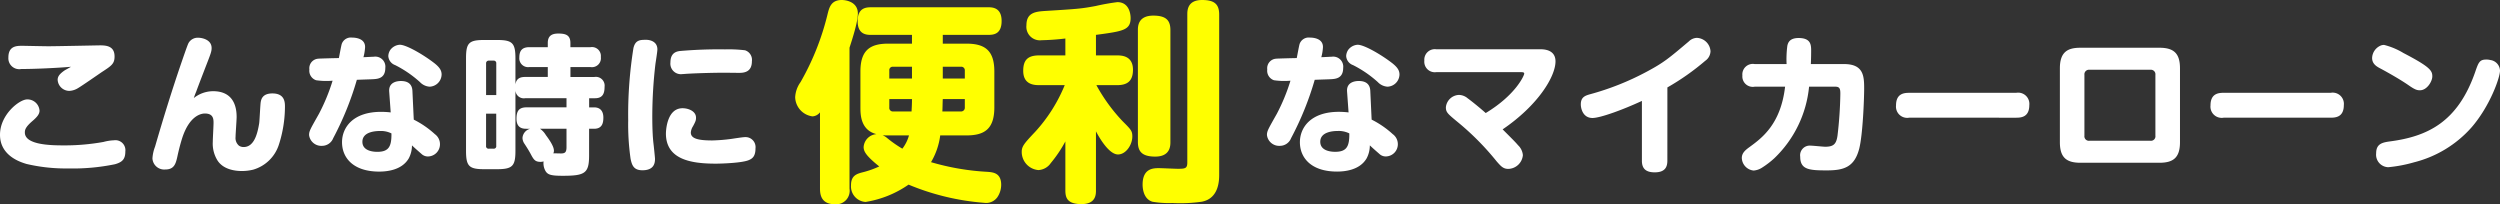 <svg xmlns="http://www.w3.org/2000/svg" width="467.444" height="38.2" viewBox="0 0 467.444 38.2"><rect x="0" y="0" width="467.444" height="38.2" fill="#333333" stroke="none"/><g transform="translate(-347.72 -3761.68)"><path d="M-28.4-14.24c0,1.28,0,4.24,3,5a2.6,2.6,0,0,0-2.4,2.4c0,.76.32,1.56,2.92,3.64a17.409,17.409,0,0,1-2.88,1.04c-1.28.32-2.4.6-2.4,2.48a2.907,2.907,0,0,0,2.72,3.12A19.373,19.373,0,0,0-19.4.2,45.751,45.751,0,0,0-5.28,3.6,2.581,2.581,0,0,0-2.8,2.56,4.168,4.168,0,0,0-2.08.24c0-2.28-1.56-2.36-2.72-2.44A45.78,45.78,0,0,1-15.2-4a13.067,13.067,0,0,0,1.72-5H-8.6c3.36,0,5.24-1.16,5.24-5.24v-6.72c0-4.04-1.88-5.2-5.24-5.2H-13V-27.8h8.48c.96,0,2.52-.08,2.52-2.6,0-2.56-1.8-2.56-2.52-2.56H-26.4c-1.04,0-2.52.16-2.52,2.6,0,2.56,1.76,2.56,2.52,2.56h7.64v1.64H-23.2c-3.36,0-5.2,1.2-5.2,5.2Zm6.12.76a.666.666,0,0,1-.72-.76V-15.8h4.24c0,.96-.04,1.56-.08,2.32Zm3.52-6.16H-23v-1.48a.636.636,0,0,1,.72-.72h3.52Zm5.76-2.2h3.36a.666.666,0,0,1,.76.72v1.48H-13Zm-.08,8.36c.04-.48.04-1.76.08-2.32h4.12v1.56a.7.7,0,0,1-.76.76ZM-19.32-9a7.337,7.337,0,0,1-1.24,2.48,21.946,21.946,0,0,1-3-2.12,4.761,4.761,0,0,0-.68-.4A9.393,9.393,0,0,0-23.2-9ZM-30.44-25.4c.52-1.6,1.56-4.8,1.56-6.4,0-2.16-2.2-2.52-3-2.52-2.04,0-2.36,1.44-2.68,2.72A48.315,48.315,0,0,1-39.6-18.96a5.3,5.3,0,0,0-1,2.8,3.715,3.715,0,0,0,3.24,3.6,1.916,1.916,0,0,0,1.4-.76V.96c0,1.64.6,2.92,2.88,2.92A2.526,2.526,0,0,0-30.44.96Zm46.08-2.4c5.08-.68,6.48-.88,6.48-3.16,0-.6-.2-2.96-2.48-2.96a40.223,40.223,0,0,0-4.04.72c-2.76.52-3.52.56-9.32.92-1.84.12-3.64.24-3.64,2.68a2.533,2.533,0,0,0,2.84,2.8,43.763,43.763,0,0,0,4.44-.32v3.16H5c-2.16,0-2.96.92-2.96,2.88,0,2.52,1.92,2.68,2.96,2.68H9.8A29.352,29.352,0,0,1,4.28-9.68C2.2-7.48,1.76-6.96,1.76-5.92a3.4,3.4,0,0,0,3.12,3.4A2.988,2.988,0,0,0,7.2-3.84,23.74,23.74,0,0,0,9.92-7.88V1.28c0,1.44.4,2.56,3.04,2.56,2.68,0,2.68-1.84,2.68-2.56V-9.76c.4.76,2.32,4.32,4.12,4.32,1.48,0,2.68-1.8,2.68-3.36,0-1.04-.24-1.28-1.84-2.88a32.043,32.043,0,0,1-4.88-6.72H19.6c1.76,0,2.96-.64,2.96-2.88,0-2.64-2.16-2.68-2.96-2.68H15.64Zm13.92-.88c0-1.8-.76-2.72-3.2-2.72-2.88,0-2.88,2.04-2.88,2.72V-7.8c0,1.68.64,2.76,3.24,2.76,2.84,0,2.84-2.04,2.84-2.76Zm9.12-2.92c0-1.96-.92-2.72-3.2-2.72-2.72,0-2.76,1.92-2.76,2.72V-3.96c0,1.12-.36,1.2-1.76,1.2-.52,0-3-.12-3.56-.12-1.04,0-3.04.04-3.04,3.08,0,.6.12,2.68,1.84,3.2a18.376,18.376,0,0,0,3.72.24A28.631,28.631,0,0,0,35.4,3.4c3.28-.6,3.28-4.08,3.28-5.12Z" transform="translate(537 3796)" fill="#ff0"/><path d="M-57.008-17.836c-.308.2-1.064.588-1.26.728-.868.616-1.232,1.092-1.232,1.708a2.192,2.192,0,0,0,2.212,2.072,3.351,3.351,0,0,0,1.568-.5c.644-.364,3.752-2.52,4.452-3,1.848-1.2,2.408-1.568,2.408-2.94,0-1.932-1.512-2.072-2.716-2.072-.28,0-8.148.168-9.66.168-.784,0-4.536-.084-4.844-.084-1.064,0-2.632,0-2.632,2.184A2.04,2.04,0,0,0-66.3-17.416C-63.784-17.416-59.472-17.612-57.008-17.836Zm10.164,15.82a1.867,1.867,0,0,0-2.128-2.072,8.769,8.769,0,0,0-1.96.308,40.863,40.863,0,0,1-7.5.644c-2.464,0-7.2-.112-7.2-2.408,0-.448.056-.98,1.428-2.156.812-.7,1.316-1.26,1.316-1.932a2.26,2.26,0,0,0-2.324-2.1c-1.428,0-5.068,2.828-5.068,6.608,0,4,3.948,5.152,4.956,5.46a32.279,32.279,0,0,0,7.784.84A39.125,39.125,0,0,0-48.8.392C-47.4,0-46.844-.56-46.844-2.016Zm12.8-9.968c.224-.672.336-.924.448-1.2.28-.756.42-1.148,1.736-4.564.98-2.52,1.148-2.94,1.148-3.584,0-1.652-1.932-1.932-2.492-1.932a1.969,1.969,0,0,0-1.848,1.036c-.224.448-1.12,3.08-1.372,3.808-1.764,5.152-3.36,10.332-4.872,15.54A7.288,7.288,0,0,0-41.776-.7,2.2,2.2,0,0,0-39.4,1.372c1.68,0,1.988-1.008,2.324-2.6.42-1.9.756-2.94.9-3.388,1.372-4.116,3.528-4.48,4.2-4.48,1.624,0,1.624,1.092,1.624,1.792,0,.5-.14,2.912-.14,3.472a5.981,5.981,0,0,0,.868,3.5c1.092,1.708,3.276,1.988,4.564,1.988A8.814,8.814,0,0,0-22.932,1.4a7.123,7.123,0,0,0,4.788-4.648A23.306,23.306,0,0,0-17-10.332c0-.812,0-2.52-2.352-2.52-1.932,0-2.1,1.2-2.184,1.652-.084.56-.2,3.3-.28,3.92-.308,1.848-.9,4.452-2.912,4.452a1.54,1.54,0,0,1-.868-.252A1.869,1.869,0,0,1-26.236-4.7c0-.532.2-3.164.2-3.752,0-2.828-1.26-4.816-4.4-4.816A5.835,5.835,0,0,0-34.048-11.984ZM2.772-9.3A15.687,15.687,0,0,0,.98-9.408c-5.348,0-7.308,3-7.308,5.684,0,2.884,2.072,5.488,6.944,5.488,1.428,0,4.256-.252,5.544-2.492a5.171,5.171,0,0,0,.588-2.408c.532.5.756.7,1.876,1.68a1.734,1.734,0,0,0,1.148.392,2.281,2.281,0,0,0,2.212-2.352,2.308,2.308,0,0,0-.952-1.82A17.373,17.373,0,0,0,7.084-7.952l-.252-5.4c-.084-1.6-1.316-1.82-2.156-1.82-.728,0-2.324.224-2.184,1.988Zm.14,3.92C2.94-3,2.464-1.932.28-1.932c-.392,0-2.8,0-2.8-1.876,0-1.848,2.352-2.016,3.248-2.016A4.39,4.39,0,0,1,2.912-5.376ZM-3.556-15.4c2.268-.084,2.52-.084,3.052-.112.84-.056,2.268-.14,2.268-2.1a1.881,1.881,0,0,0-2.156-2.1c-.28,0-1.624.084-1.932.084a8.718,8.718,0,0,0,.308-1.9c0-1.652-1.876-1.764-2.436-1.764a1.8,1.8,0,0,0-1.932,1.2c-.112.364-.448,2.212-.532,2.632-.476,0-3.64.084-3.836.112a1.79,1.79,0,0,0-1.68,2.016,1.874,1.874,0,0,0,1.26,2.016,13.39,13.39,0,0,0,3.08.084A35.835,35.835,0,0,1-10.64-9.044c-1.624,2.884-1.848,3.22-1.848,3.976a2.3,2.3,0,0,0,2.436,2.016A2.239,2.239,0,0,0-7.98-4.48,56.818,56.818,0,0,0-3.556-15.4Zm6.244-5.572a2.229,2.229,0,0,0-.364,1.12,1.917,1.917,0,0,0,1.288,1.708,20.976,20.976,0,0,1,4.62,3.164,2.725,2.725,0,0,0,1.82.868,2.326,2.326,0,0,0,2.24-2.268c0-.728-.336-1.316-1.316-2.1-1.932-1.512-5.236-3.472-6.5-3.472A2.376,2.376,0,0,0,2.688-20.972Zm25.228,5.04c-.756,0-1.652.168-1.82,1.4V-19.4c0-2.912-.588-3.444-3.472-3.444H20.3c-2.912,0-3.444.532-3.444,3.444V-2.156c0,2.94.56,3.472,3.444,3.472h2.324c2.94,0,3.472-.588,3.472-3.472V-13.384a1.566,1.566,0,0,0,1.82,1.428h7.728v1.708H28.168c-1.428,0-1.876.7-1.876,2.128,0,1.848,1.288,1.876,1.876,1.876h.7a1.9,1.9,0,0,0-1.456,1.736A2.029,2.029,0,0,0,27.8-3.416c.588.9.812,1.288,1.064,1.736.616,1.148.84,1.624,1.932,1.624a2.146,2.146,0,0,0,.56-.084,2.935,2.935,0,0,0,.392,1.848c.42.644,1.008.84,3.192.84,4.172,0,4.928-.476,4.928-3.808V-6.244H40.8c1.54,0,1.736-1.12,1.736-2.1,0-1.036-.448-1.9-1.736-1.9h-.924v-1.708h1.092c1.456,0,1.792-.9,1.792-2.128a1.642,1.642,0,0,0-1.9-1.848h-4.48V-17.78h3.752a1.674,1.674,0,0,0,1.932-1.876A1.673,1.673,0,0,0,40.124-21.5H36.372v-.784c0-1.512-.924-1.764-2.268-1.764-1.232,0-1.96.448-1.96,1.764v.784H28.7c-1.232,0-1.876.532-1.876,1.932A1.647,1.647,0,0,0,28.7-17.78h3.444v1.848Zm-7.308,3.388v-5.908a.486.486,0,0,1,.532-.532h.84a.473.473,0,0,1,.532.532v5.908Zm1.9,9.492a.463.463,0,0,1-.532.532h-.84a.463.463,0,0,1-.532-.532v-6.02h1.9ZM35.644-6.244v3.416c0,.952-.252,1.2-1.036,1.2-.224,0-1.176-.028-1.428-.028a1.028,1.028,0,0,0,.112-.5c0-.868-1.036-2.268-1.512-2.912a3.749,3.749,0,0,0-1.092-1.176ZM50.568-22.876c-1.12,0-2.044,0-2.408,1.54a78.573,78.573,0,0,0-.98,13.5,45.243,45.243,0,0,0,.448,7.224c.252,1.2.588,2.128,2.212,2.128,2.128,0,2.352-1.288,2.352-2.128,0-.224-.252-2.66-.308-3.052-.2-1.9-.2-4.172-.2-5.1a84.99,84.99,0,0,1,.588-9.6c.056-.392.364-2.3.364-2.716C52.64-22.68,51.044-22.876,50.568-22.876Zm19.74,4a1.879,1.879,0,0,0-1.288-2.044,25.822,25.822,0,0,0-3.724-.168,84.788,84.788,0,0,0-8.484.308c-.5.084-1.736.252-1.736,2.128a1.968,1.968,0,0,0,2.24,2.184c.2,0,.756-.056.84-.056,2.38-.14,5.656-.2,6.888-.2.42,0,2.408.028,2.856.028C68.964-16.688,70.308-16.912,70.308-18.872Zm.672,16.3a1.873,1.873,0,0,0-2.044-2.1c-.364,0-2.128.28-2.52.336a32.186,32.186,0,0,1-3.528.28c-2.772,0-4-.392-4-1.484A2.521,2.521,0,0,1,59.3-6.72c.476-.9.56-1.092.56-1.6,0-1.2-1.4-1.764-2.52-1.764-3.108,0-3.108,4.7-3.108,4.732C54.236-.5,58.912.28,63.56.28c.952,0,4.928-.112,6.188-.672C70.42-.672,70.98-1.12,70.98-2.576Z" transform="translate(418 3792)" fill="#fff"/><path d="M-100.128-9.3a15.687,15.687,0,0,0-1.792-.112c-5.348,0-7.308,3-7.308,5.684,0,2.884,2.072,5.488,6.944,5.488,1.428,0,4.256-.252,5.544-2.492a5.171,5.171,0,0,0,.588-2.408c.532.5.756.7,1.876,1.68a1.734,1.734,0,0,0,1.148.392,2.281,2.281,0,0,0,2.212-2.352,2.308,2.308,0,0,0-.952-1.82,17.373,17.373,0,0,0-3.948-2.716l-.252-5.4c-.084-1.6-1.316-1.82-2.156-1.82-.728,0-2.324.224-2.184,1.988Zm.14,3.92c.028,2.38-.448,3.444-2.632,3.444-.392,0-2.8,0-2.8-1.876,0-1.848,2.352-2.016,3.248-2.016A4.39,4.39,0,0,1-99.988-5.376ZM-106.456-15.4c2.268-.084,2.52-.084,3.052-.112.84-.056,2.268-.14,2.268-2.1a1.881,1.881,0,0,0-2.156-2.1c-.28,0-1.624.084-1.932.084a8.718,8.718,0,0,0,.308-1.9c0-1.652-1.876-1.764-2.436-1.764a1.8,1.8,0,0,0-1.932,1.2c-.112.364-.448,2.212-.532,2.632-.476,0-3.64.084-3.836.112a1.79,1.79,0,0,0-1.68,2.016,1.874,1.874,0,0,0,1.26,2.016,13.39,13.39,0,0,0,3.08.084,35.835,35.835,0,0,1-2.548,6.188c-1.624,2.884-1.848,3.22-1.848,3.976a2.3,2.3,0,0,0,2.436,2.016A2.239,2.239,0,0,0-110.88-4.48,56.817,56.817,0,0,0-106.456-15.4Zm6.244-5.572a2.229,2.229,0,0,0-.364,1.12,1.917,1.917,0,0,0,1.288,1.708,20.976,20.976,0,0,1,4.62,3.164,2.725,2.725,0,0,0,1.82.868,2.326,2.326,0,0,0,2.24-2.268c0-.728-.336-1.316-1.316-2.1-1.932-1.512-5.236-3.472-6.5-3.472A2.376,2.376,0,0,0-100.212-20.972Zm16.464-.14a1.969,1.969,0,0,0-2.212,2.128,1.965,1.965,0,0,0,2.212,2.156h15.792c.364,0,.672,0,.672.28,0,.308-1.54,3.948-7.2,7.364-1.288-1.148-2.884-2.408-3.36-2.744a2.6,2.6,0,0,0-1.652-.644,2.557,2.557,0,0,0-2.436,2.3c0,.952.308,1.2,2.24,2.8A50.05,50.05,0,0,1-72.436-.14c.812.924,1.232,1.4,2.184,1.4a2.814,2.814,0,0,0,2.716-2.576,2.888,2.888,0,0,0-.9-1.848c-.5-.588-.952-1.036-2.884-2.968,6.636-4.508,9.884-9.884,9.884-12.712,0-1.792-1.428-2.268-2.828-2.268Zm43.232,7.14a45.652,45.652,0,0,0,7.084-4.984,2.26,2.26,0,0,0,.98-1.792,2.669,2.669,0,0,0-2.576-2.492,2.229,2.229,0,0,0-1.456.644c-3.752,3.164-4.648,3.948-7.9,5.684a50.222,50.222,0,0,1-10.64,4.228c-.868.252-1.68.532-1.68,1.876,0,.812.42,2.548,2.184,2.548,1.456,0,5.684-1.54,9.24-3.192v11.2c0,1.6.9,2.156,2.408,2.156,2.044,0,2.352-1.148,2.352-2.184Zm22.008-.14c-.812,7-4.312,9.576-6.608,11.256-.728.532-1.484,1.092-1.484,2.072a2.447,2.447,0,0,0,2.212,2.352,3.361,3.361,0,0,0,1.6-.56A16.2,16.2,0,0,0-20.524-.728a21.358,21.358,0,0,0,6.5-13.384H-9.1c.84,0,.924.476.924,1.316a74.643,74.643,0,0,1-.532,7.84c-.224,1.568-.728,2.072-2.3,2.072-.392,0-2.24-.2-2.66-.2A1.811,1.811,0,0,0-15.68-1.008c0,2.436,1.736,2.548,4.984,2.548,3.192,0,5.152-.616,6.048-4.06.672-2.632.924-9.324.924-11.228,0-2.3-.084-4.592-3.752-4.592h-6.216c.056-1.232.056-2.3.056-2.436,0-1.092,0-2.436-2.352-2.436-1.708,0-1.988.924-2.1,1.456a19.208,19.208,0,0,0-.14,3.416h-5.964a1.96,1.96,0,0,0-2.3,2.128,1.947,1.947,0,0,0,2.3,2.1Zm43.2,5.8c.9,0,2.464-.084,2.464-2.352a2.1,2.1,0,0,0-2.464-2.3H4.7c-.98,0-2.464.14-2.464,2.352A2.1,2.1,0,0,0,4.7-8.316ZM36.708-21.392c-2.324,0-3.836.728-3.836,3.836V-3.724c0,2.828,1.2,3.836,3.836,3.836H51.492c2.548,0,3.836-.924,3.836-3.836V-17.556c0-2.8-1.176-3.836-3.836-3.836Zm13.1,4.116a.848.848,0,0,1,.924.952V-4.956A.837.837,0,0,1,49.812-4h-11.4a.845.845,0,0,1-.952-.952V-16.324a.857.857,0,0,1,.952-.952ZM83.5-8.316c.9,0,2.464-.084,2.464-2.352a2.1,2.1,0,0,0-2.464-2.3H63.5c-.98,0-2.464.14-2.464,2.352a2.1,2.1,0,0,0,2.464,2.3ZM92.96-21.84a2.627,2.627,0,0,0-1.708,2.352c0,1.176.924,1.652,1.68,2.044,1.092.588,3.416,1.876,5.124,3.052,1.2.84,1.6.952,2.128.952,1.344,0,2.324-1.68,2.324-2.6,0-1.064-.392-1.764-5.4-4.368a13.137,13.137,0,0,0-3.612-1.512A1.63,1.63,0,0,0,92.96-21.84ZM113.344-19.1a2.788,2.788,0,0,0-.756-.084c-1.26,0-1.456.56-2.072,2.352-3.248,9.3-8.848,12.04-16.016,12.964-1.484.2-2.492.532-2.492,2.212a2.337,2.337,0,0,0,2.268,2.6A25.931,25.931,0,0,0,99.092.028a21.257,21.257,0,0,0,10.724-6.5c3.444-3.948,5.348-9.324,5.348-10.64A2.079,2.079,0,0,0,113.344-19.1Z" transform="translate(700 3792)" fill="#fff"/></g></svg>